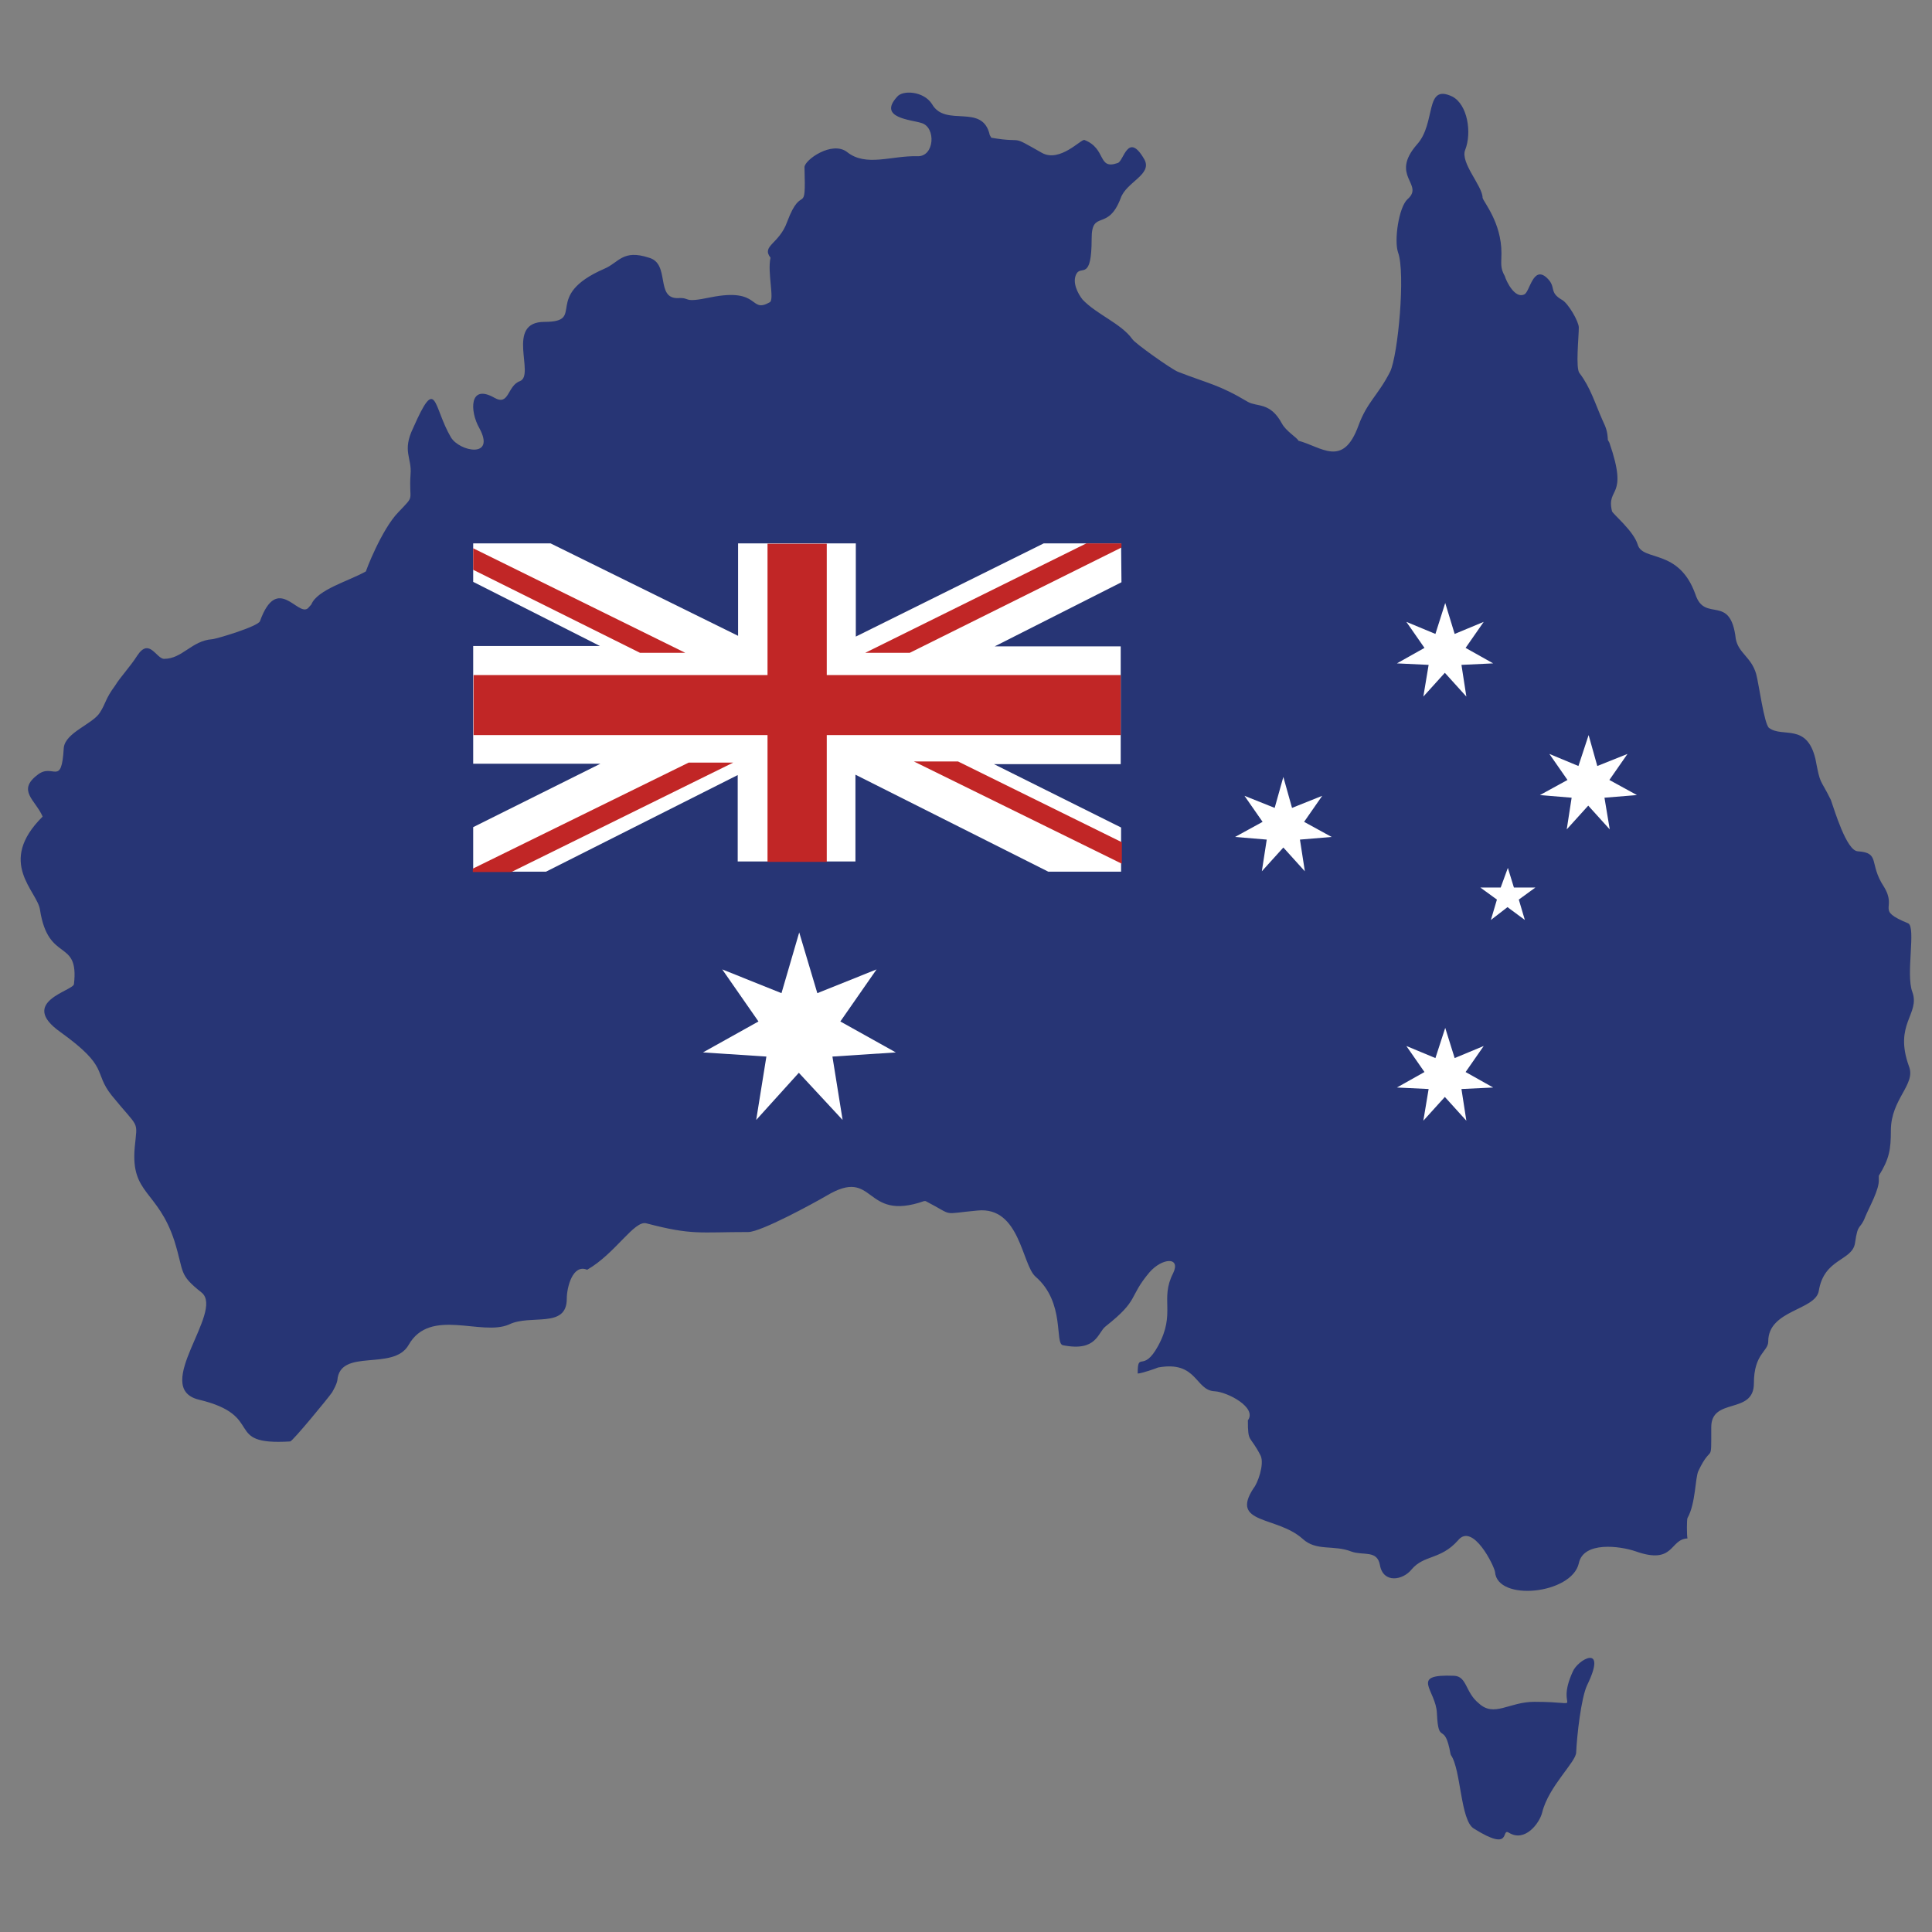 <?xml version="1.0" encoding="utf-8"?>
<!-- Generator: Adobe Illustrator 27.5.0, SVG Export Plug-In . SVG Version: 6.00 Build 0)  -->
<svg version="1.1" id="Layer_1" xmlns="http://www.w3.org/2000/svg" xmlns:xlink="http://www.w3.org/1999/xlink" x="0px" y="0px"
	 width="512px" height="512px" viewBox="0 0 512 512" style="enable-background:new 0 0 512 512;" xml:space="preserve">
<rect x="0" y="0" width="512" height="512" fill="#808080" stroke="none"/>
<style type="text/css">
	.st0{fill-rule:evenodd;clip-rule:evenodd;fill:#273575;}
	.st1{fill-rule:evenodd;clip-rule:evenodd;fill:#FFFFFF;}
	.st2{fill-rule:evenodd;clip-rule:evenodd;fill:#C12626;}
</style>
<g>
	<g>
		<path class="st0" d="M82.5,160.2c1.6-4,10.2-6.3,14.5-8.8c-0.2,0.2,4.1-11.1,8.6-15.7c4.6-4.8,2.7-2.5,3.2-10
			c0.4-4.4-2.3-6.1,0.7-12.3c6.3-14.3,5.2-5.7,10,2.5c2.3,3.8,12,5.7,7.5-2.5c-2.5-4.4-2.7-11.8,4-8c4,2.3,3.4-3.2,6.8-4.4
			c4.1-1.6-4-15.7,6.5-15.7c11.3,0-0.9-6.8,15.9-14.1c3.8-1.6,4.8-5.2,11.8-2.9c5.7,1.6,1.6,10.9,7.7,10.7c3.6-0.2,0.9,1.4,8.6-0.2
			c13.4-2.7,10.2,4.4,15.7,1.3c1.3-0.7-0.7-8,0.2-11.8c-2.5-3.2,2.3-3.6,4.4-9.5c4-10.7,5-0.7,4.6-14.5c0-1.9,7.3-7.1,11.3-4
			c5,4,11.8,0.9,18.6,1.1c4.6,0.2,5-7.7,1.1-8.8c-2.7-0.9-11.6-1.3-6.5-6.9c1.4-1.9,7.1-1.6,9.3,1.9c3.6,6.3,13.4-0.4,15.3,8.2
			l0.4,0.7c9.4,1.6,4.4-1.1,13.4,4c4.8,2.7,10.5-3.8,11.3-3.4c5.9,2.3,3.4,8,8.8,6.1c1.6-0.4,2.7-8.6,7.1-0.9
			c2.1,4-4.8,5.9-6.3,10.2c-3.4,9-7.7,2.9-7.7,10.7c0,11.3-2.7,7.1-4,9.3c-1.3,2.3,0.4,5.4,1.6,6.9c3.8,4,10.2,6.3,13.2,10.5
			c0.7,1.1,10,7.7,12,8.6c8.2,3.2,10.9,3.4,18.6,8c2.5,1.4,5.9,0,9,5.7c1.1,2.1,4.1,3.8,4.4,4.6c6.1,1.6,11.8,7.3,15.9-4
			c2.3-6.3,5.2-8,8.4-14.3c2.1-4.4,4.1-26.2,2.1-31.6c-1.1-3.2,0.2-12,2.5-14.1c4.6-4-4.8-6.1,2.5-14.5c5.2-5.7,1.9-16.3,9.4-12.7
			c4,2.1,5.2,9.5,3.4,14.1c-1.4,3.4,4.6,9.6,4.6,12.7c0.2,1.1,5,6.5,5,14.7c0,2.7-0.4,3.8,0.9,6.1c0.4,1.4,2.7,6.1,5.2,4.8
			c1.4-0.7,2.3-7.7,5.9-4.4c2.7,2.5,0.4,3.8,4.1,5.9c1.6,0.9,4.4,5.7,4.4,7.3c0,2.5-0.9,10.9,0.2,12.1c2.9,3.8,4.1,8,6.1,12.5
			c0.9,1.9,1.3,2.9,1.4,5.2l0.4,0.7c5.2,15-0.9,11.6,0.7,18.2c0.4,0.9,5.7,5.2,6.8,8.8c1.3,4.6,10.9,0.9,15.3,13.2
			c2.5,7.7,9.3-0.4,10.7,11.8c0.7,3.8,4.1,4.8,5.4,9.3c0.7,2.5,2.1,13.2,3.4,14.3c3.6,2.7,10-1.4,12.3,8.2c1.4,7.3,1.1,4.8,4.1,10.9
			c0.9,2.5,4.1,13.4,7.1,13.6c6.1,0.4,2.9,3.2,6.9,9.3c3.8,6.1-2.5,6.1,6.5,9.8c2.1,1.1-0.7,13.6,1.1,18.2c2.1,5.9-5,8.4-0.9,19.7
			c1.9,4.8-4.8,8.6-4.8,17c0,5-0.4,7.5-3.2,12v0.9c0.2,2.7-2.5,7.3-3.6,10c-1.4,3.6-1.9,1.3-2.7,6.9c-0.7,4.8-8.2,4-9.6,12.7
			c-0.9,5.2-13.4,5-13.4,13.4c0,2.7-3.8,3.2-3.8,11.1c0,8.4-11.3,3.6-11.3,11.6c0,10.5,0.2,4-3.4,11.6c-0.9,1.9-0.7,8.6-2.9,12.5
			c-0.2,0.4-0.2,4.6,0,5.4c-4.8,0.2-3.4,7.1-13.8,3.4c-4.1-1.4-13.8-2.7-15,3.2c-1.9,8.2-21.6,10.2-22.2,2.3
			c-0.2-1.6-5.9-13.2-9.8-8.4c-4.6,5.2-9,3.8-12.3,7.7c-2.3,2.9-7.5,3.8-8.4-1.1c-0.7-4.1-4.4-2.5-7.5-3.6c-4.8-1.9-9.3,0-13-3.4
			c-6.8-6.1-19.3-3.8-13-13.4c1.1-1.3,2.9-6.3,1.9-8.6c-2.9-5.7-3.4-3.2-3.4-9.4c2.5-3.4-5.4-7.5-8.8-7.7c-5.2-0.2-4.6-8.2-15-6.3
			c-0.4,0.2-4.4,1.6-5.4,1.6c0-6.1,1.4,0,5.4-7.3c4.8-8.8,0.4-12.3,4-19.3c2.1-4.4-2.9-4.1-6.3-0.2c-5.7,6.8-2.5,7.1-11.6,14.3
			c-2.1,1.6-2.3,6.8-11.3,5c-2.3-0.4,0.7-11.3-7.3-18.2c-3.6-3.2-4.1-18.6-15.3-17.5c-10,0.9-5.9,1.6-13.8-2.5h-0.4
			c-16.3,5.7-12.7-9.3-25.9-1.4c-3.6,2.1-17.4,9.6-20.7,9.6c-13,0-14.8,0.9-27-2.3c-3.2-0.9-8.2,8-15.7,12.3
			c-3.8-1.6-5.4,4.6-5.4,7.7c0,8-9.6,4-15.3,6.8c-7.3,3.2-20.9-4.6-26.6,5.4c-4,7.1-18.2,0.7-18.9,9.4c-0.2,1.1-0.9,2.3-1.4,3.2
			c-1.1,1.6-10.5,13-11.1,13c-18.2,1.1-6.1-6.8-24.3-11.1c-12.5-3.2,6.8-23.2,0.9-28.3c-6.3-5-4.6-5.2-7.3-13.8
			c-4.4-13.4-11.6-12.3-10.5-24.7c0.7-7.5,1.4-4.6-6.1-13.8c-5-6.3-0.4-7.3-13.6-16.8c-11.3-8,3.4-10.9,3.6-12.7
			c1.4-12.3-6.8-5.4-9-19.7c-0.7-5-11.6-12.5,0.7-24.7c-1.9-4.4-6.9-6.9-1.3-11.1c4.1-3.2,6.3,3.4,6.9-7.1c0.4-4.1,7.7-6.3,9.6-9.4
			c1.6-2.5,1.4-3.6,4-7.1c1.4-2.3,4-5,5.9-8c3.2-4.8,5,0.9,7.1,0.9c4.8,0,7.3-4.8,12.7-5.2c0.9,0,12.3-3.4,12.7-4.8
			c4.6-12.7,10-1.1,12.7-3.4L82.5,160.2z M384.4,464.8c-1.6-9-3.2-1.9-3.6-10.7c-0.2-6.3-7.5-10.5,4.6-10c3.4,0.2,2.9,4.4,6.5,7.3
			c4.1,3.8,8-0.4,14.7-0.4c14.7,0,5.2,2.9,10.2-8c1.3-3.2,9.3-7.7,3.8,3.6c-1.6,3.4-2.7,13.4-2.9,17.8c0,2.5-7.3,9-9,15.9
			c-0.7,2.9-4.6,8-8.8,5.4c-2.3-1.4,1.1,5.4-9.3-1.1c-3.6-2.1-3.4-15.7-6.1-19.5L384.4,464.8z"/>
		<path class="st1" d="M297.2,154.3l-33.6,17H297v31.2h-33.6l33.7,16.8v11.7h-19.3l-51.1-25.7v23h-31.2v-22.9l-50.8,25.6h-19.3
			v-11.8l33.7-16.8h-33.7v-31.2H159l-33.6-17V144h20.5l49.7,24.5V144h31.2v24.7l49.8-24.7h20.5L297.2,154.3z"/>
		<path class="st2" d="M194.3,202.1h-11.8l-57.2,28.1v0.9h10.2L194.3,202.1z M242.2,201.8h11.7l43.4,21.4v5.7L242.2,201.8z
			 M229.3,173h11.8l56.1-27.9V144h-9.3L229.3,173z M181.6,173h-12l-44.2-22v-5.7L181.6,173z M219.1,144.1v34.8H297v15.9h-77.9v33.6
			h-15.7v-33.6h-77.9v-15.9h77.9v-34.8H219.1z"/>
		<g>
			<path class="st1" d="M211.8,247.1l4.8,16.1l15.7-6.3l-9.6,13.8l14.7,8.2l-16.8,1.1l2.7,16.8l-11.6-12.5l-11.3,12.5l2.7-16.8
				l-16.8-1.1l14.7-8.2l-9.6-13.8l15.7,6.3L211.8,247.1z M340.1,205.9l2.3,8.2l8-3.2l-4.8,6.9l7.3,4l-8.4,0.7l1.3,8.4l-5.7-6.3
				l-5.7,6.3l1.3-8.4l-8.4-0.7l7.3-4l-4.8-6.9l8,3.2L340.1,205.9z M383,159.8l2.5,8.2l7.7-3.2l-4.8,6.9l7.3,4.1l-8.4,0.4l1.3,8.4
				l-5.7-6.3l-5.7,6.3l1.4-8.4l-8.4-0.4l7.3-4.1l-4.8-6.9l7.7,3.2L383,159.8z M421,194.8l2.3,8.2l8-3.2l-4.8,6.9l7.3,4l-8.6,0.7
				l1.4,8.4l-5.7-6.3l-5.7,6.3l1.3-8.4l-8.4-0.7l7.3-4l-4.8-6.9l7.7,3.2L421,194.8z M383,272.4l2.5,8l7.7-3.2l-4.8,6.9l7.3,4.1
				l-8.4,0.4l1.3,8.4l-5.7-6.3l-5.7,6.3l1.4-8.4l-8.4-0.4l7.3-4.1l-4.8-6.9l7.7,3.2L383,272.4z M399.6,230l1.6,5.2h5.7l-4.4,3.2
				l1.6,5.4l-4.6-3.4l-4.4,3.4l1.6-5.4l-4.4-3.2h5.4L399.6,230z"/>
		</g>
	</g>
</g>
</svg>
